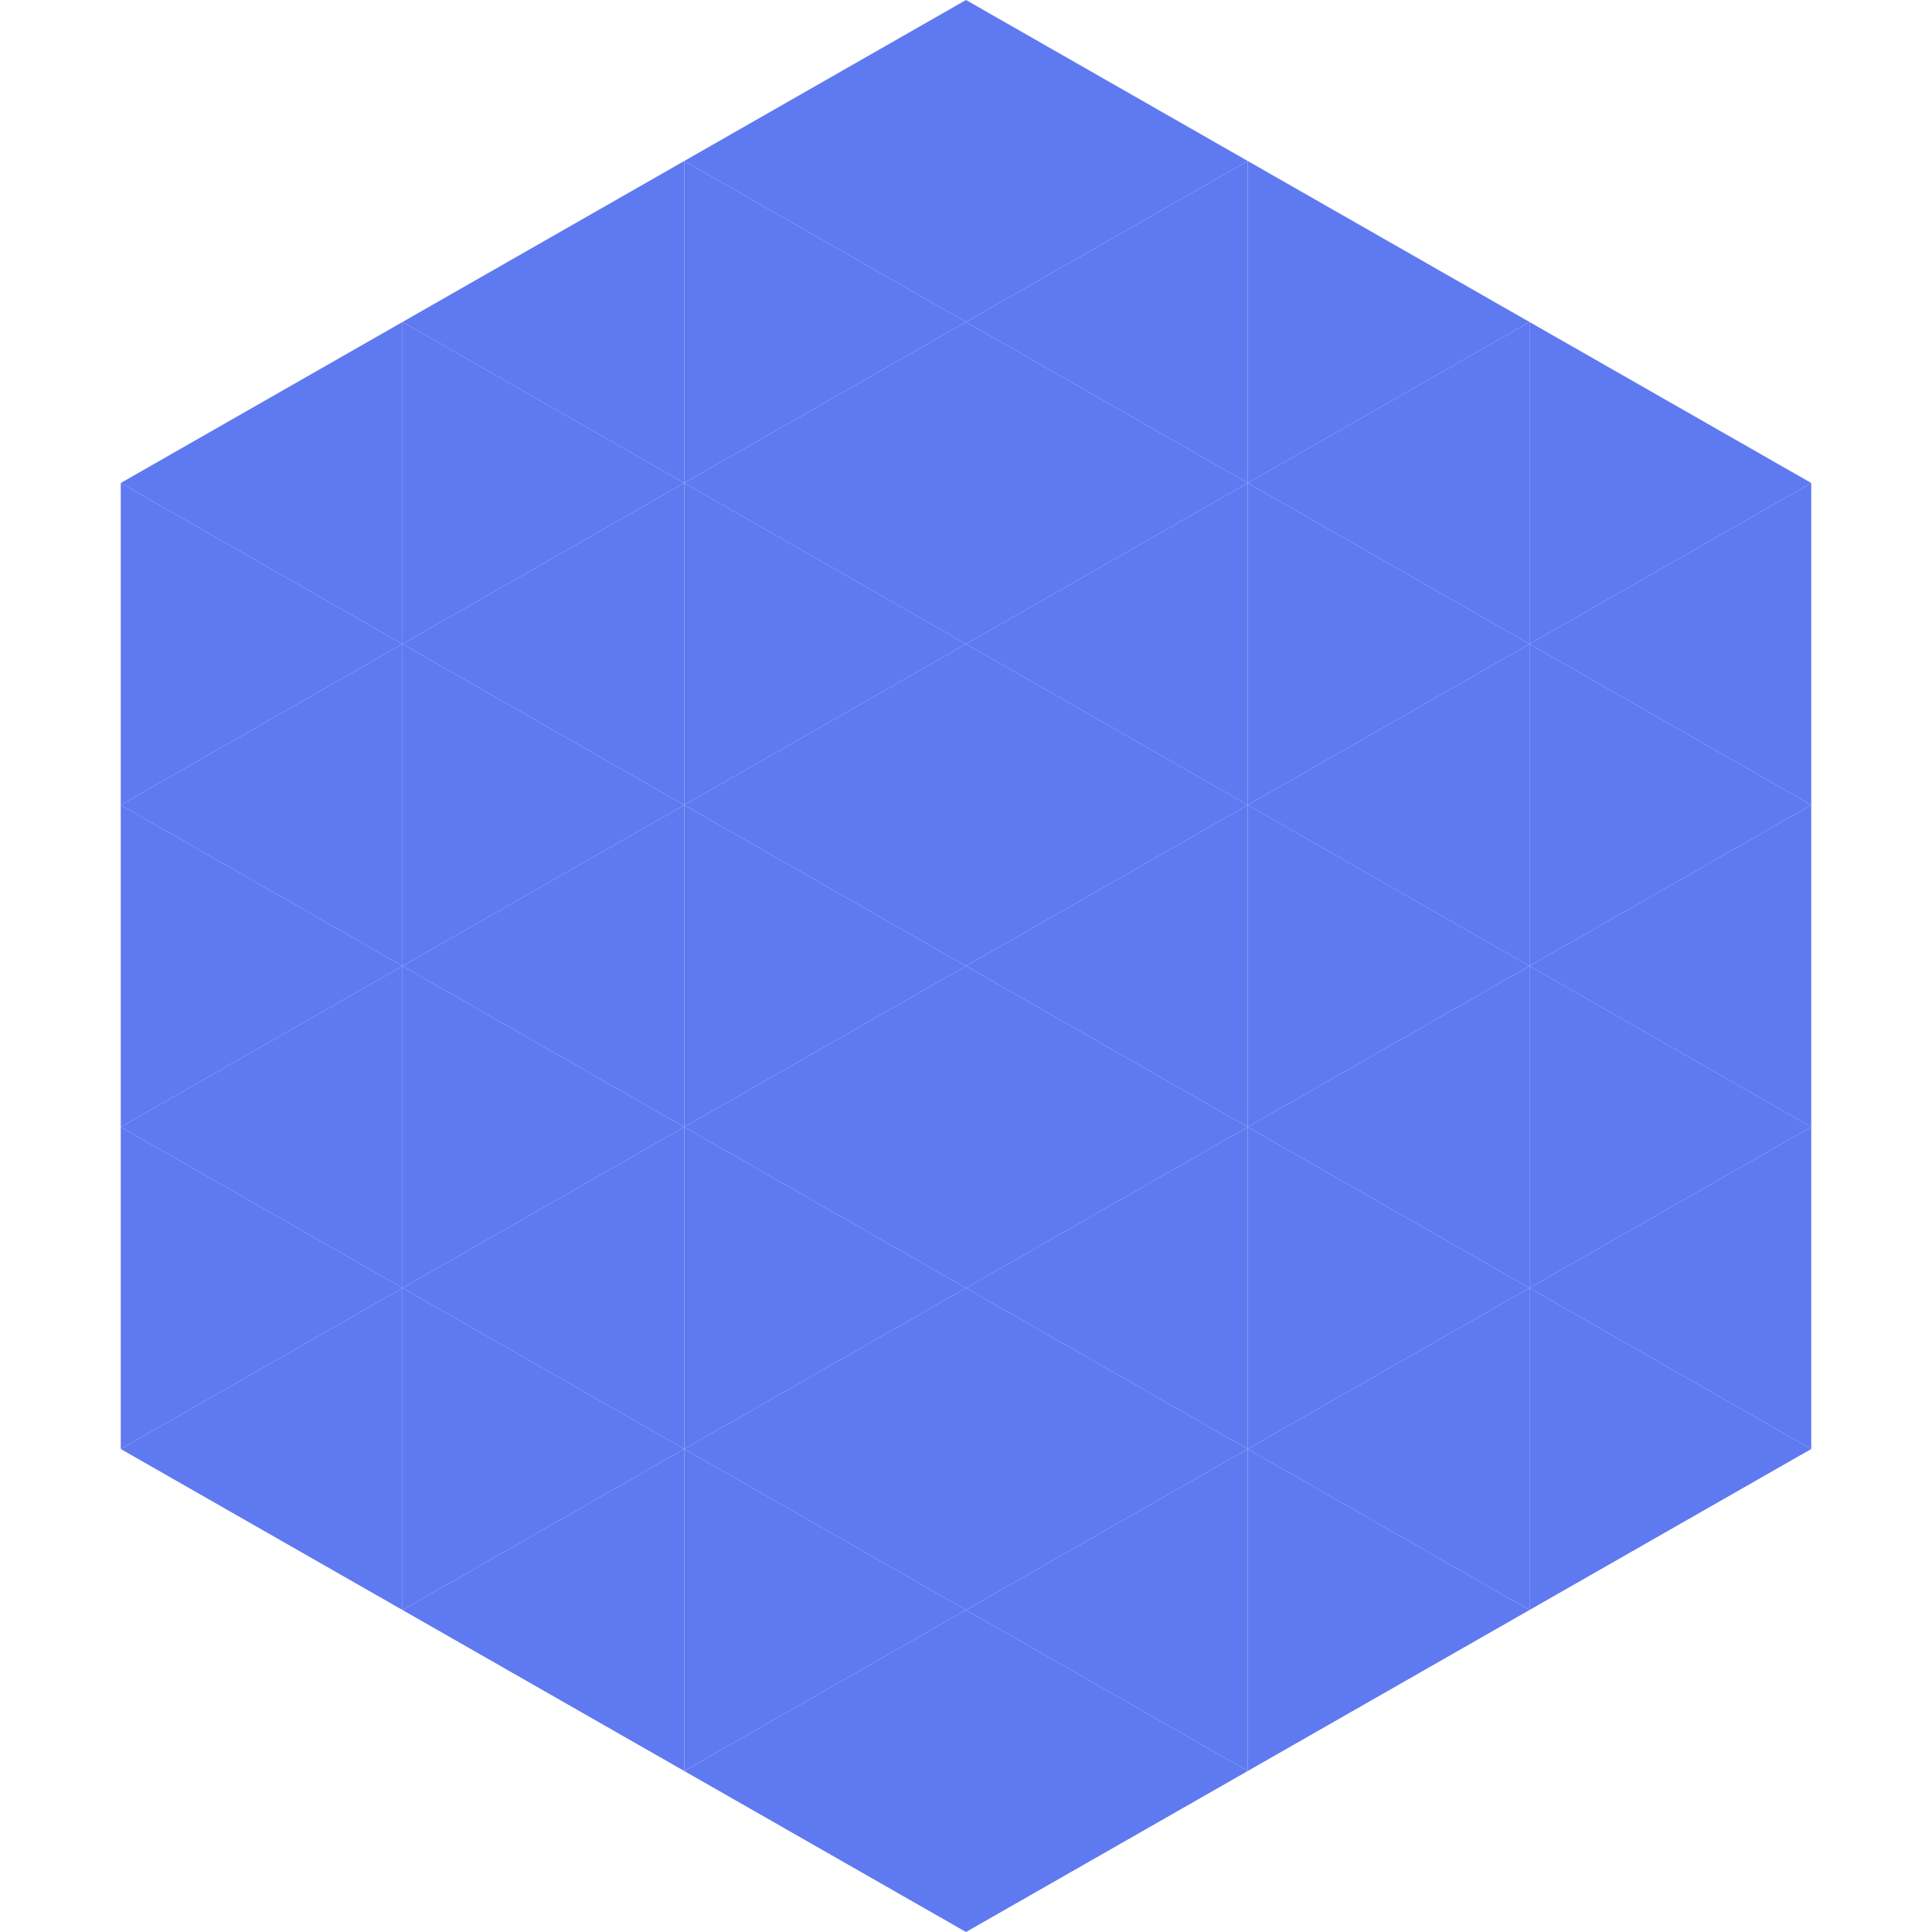 <?xml version="1.0"?>
<!-- Generated by SVGo -->
<svg width="240" height="240"
     xmlns="http://www.w3.org/2000/svg"
     xmlns:xlink="http://www.w3.org/1999/xlink">
<polygon points="50,40 15,60 50,80" style="fill:rgb(95,121,241)" />
<polygon points="190,40 225,60 190,80" style="fill:rgb(95,121,241)" />
<polygon points="15,60 50,80 15,100" style="fill:rgb(95,121,241)" />
<polygon points="225,60 190,80 225,100" style="fill:rgb(95,121,241)" />
<polygon points="50,80 15,100 50,120" style="fill:rgb(95,121,241)" />
<polygon points="190,80 225,100 190,120" style="fill:rgb(95,121,241)" />
<polygon points="15,100 50,120 15,140" style="fill:rgb(95,121,241)" />
<polygon points="225,100 190,120 225,140" style="fill:rgb(95,121,241)" />
<polygon points="50,120 15,140 50,160" style="fill:rgb(95,121,241)" />
<polygon points="190,120 225,140 190,160" style="fill:rgb(95,121,241)" />
<polygon points="15,140 50,160 15,180" style="fill:rgb(95,121,241)" />
<polygon points="225,140 190,160 225,180" style="fill:rgb(95,121,241)" />
<polygon points="50,160 15,180 50,200" style="fill:rgb(95,121,241)" />
<polygon points="190,160 225,180 190,200" style="fill:rgb(95,121,241)" />
<polygon points="15,180 50,200 15,220" style="fill:rgb(255,255,255); fill-opacity:0" />
<polygon points="225,180 190,200 225,220" style="fill:rgb(255,255,255); fill-opacity:0" />
<polygon points="50,0 85,20 50,40" style="fill:rgb(255,255,255); fill-opacity:0" />
<polygon points="190,0 155,20 190,40" style="fill:rgb(255,255,255); fill-opacity:0" />
<polygon points="85,20 50,40 85,60" style="fill:rgb(95,121,241)" />
<polygon points="155,20 190,40 155,60" style="fill:rgb(95,121,241)" />
<polygon points="50,40 85,60 50,80" style="fill:rgb(95,121,241)" />
<polygon points="190,40 155,60 190,80" style="fill:rgb(95,121,241)" />
<polygon points="85,60 50,80 85,100" style="fill:rgb(95,121,241)" />
<polygon points="155,60 190,80 155,100" style="fill:rgb(95,121,241)" />
<polygon points="50,80 85,100 50,120" style="fill:rgb(95,121,241)" />
<polygon points="190,80 155,100 190,120" style="fill:rgb(95,121,241)" />
<polygon points="85,100 50,120 85,140" style="fill:rgb(95,121,241)" />
<polygon points="155,100 190,120 155,140" style="fill:rgb(95,121,241)" />
<polygon points="50,120 85,140 50,160" style="fill:rgb(95,121,241)" />
<polygon points="190,120 155,140 190,160" style="fill:rgb(95,121,241)" />
<polygon points="85,140 50,160 85,180" style="fill:rgb(95,121,241)" />
<polygon points="155,140 190,160 155,180" style="fill:rgb(95,121,241)" />
<polygon points="50,160 85,180 50,200" style="fill:rgb(95,121,241)" />
<polygon points="190,160 155,180 190,200" style="fill:rgb(95,121,241)" />
<polygon points="85,180 50,200 85,220" style="fill:rgb(95,121,241)" />
<polygon points="155,180 190,200 155,220" style="fill:rgb(95,121,241)" />
<polygon points="120,0 85,20 120,40" style="fill:rgb(95,121,241)" />
<polygon points="120,0 155,20 120,40" style="fill:rgb(95,121,241)" />
<polygon points="85,20 120,40 85,60" style="fill:rgb(95,121,241)" />
<polygon points="155,20 120,40 155,60" style="fill:rgb(95,121,241)" />
<polygon points="120,40 85,60 120,80" style="fill:rgb(95,121,241)" />
<polygon points="120,40 155,60 120,80" style="fill:rgb(95,121,241)" />
<polygon points="85,60 120,80 85,100" style="fill:rgb(95,121,241)" />
<polygon points="155,60 120,80 155,100" style="fill:rgb(95,121,241)" />
<polygon points="120,80 85,100 120,120" style="fill:rgb(95,121,241)" />
<polygon points="120,80 155,100 120,120" style="fill:rgb(95,121,241)" />
<polygon points="85,100 120,120 85,140" style="fill:rgb(95,121,241)" />
<polygon points="155,100 120,120 155,140" style="fill:rgb(95,121,241)" />
<polygon points="120,120 85,140 120,160" style="fill:rgb(95,121,241)" />
<polygon points="120,120 155,140 120,160" style="fill:rgb(95,121,241)" />
<polygon points="85,140 120,160 85,180" style="fill:rgb(95,121,241)" />
<polygon points="155,140 120,160 155,180" style="fill:rgb(95,121,241)" />
<polygon points="120,160 85,180 120,200" style="fill:rgb(95,121,241)" />
<polygon points="120,160 155,180 120,200" style="fill:rgb(95,121,241)" />
<polygon points="85,180 120,200 85,220" style="fill:rgb(95,121,241)" />
<polygon points="155,180 120,200 155,220" style="fill:rgb(95,121,241)" />
<polygon points="120,200 85,220 120,240" style="fill:rgb(95,121,241)" />
<polygon points="120,200 155,220 120,240" style="fill:rgb(95,121,241)" />
<polygon points="85,220 120,240 85,260" style="fill:rgb(255,255,255); fill-opacity:0" />
<polygon points="155,220 120,240 155,260" style="fill:rgb(255,255,255); fill-opacity:0" />
</svg>
